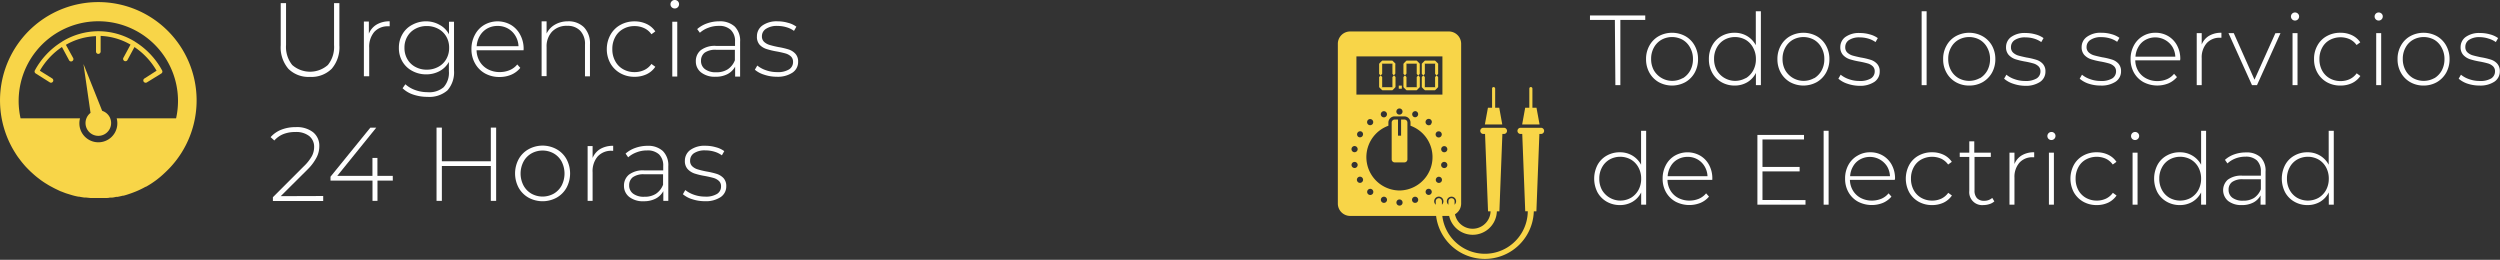 <?xml version="1.0" encoding="UTF-8"?> <svg xmlns="http://www.w3.org/2000/svg" viewBox="0 0 502.02 52.17"><rect x="0" y="0" width="502.02" height="52.17" fill="#333333" stroke="none"/><defs><style>.cls-1{isolation:isolate;}.cls-2{fill:#fff;}.cls-3{fill:#f8d548;}</style></defs><g id="Capa_2" data-name="Capa 2"><g id="Capa_1-2" data-name="Capa 1"><g class="cls-1"><path class="cls-2" d="M57.91,13.82a6.63,6.63,0,0,1-1.54-4.73V.63h1.07V9.05a5.76,5.76,0,0,0,1.24,4,5.42,5.42,0,0,0,7.16,0,5.76,5.76,0,0,0,1.24-4V.63h1.07V9.09a6.59,6.59,0,0,1-1.55,4.73,5.76,5.76,0,0,1-4.35,1.62A5.72,5.72,0,0,1,57.91,13.82Z"></path><path class="cls-2" d="M75.65,4.92a5,5,0,0,1,2.6-.64v1l-.25,0a3.64,3.64,0,0,0-2.86,1.15,4.6,4.6,0,0,0-1,3.18v5.71H73.07v-11h1V6.76A3.8,3.8,0,0,1,75.65,4.92Z"></path><path class="cls-2" d="M91.17,4.37v9.78a5.47,5.47,0,0,1-1.32,4,5.54,5.54,0,0,1-4,1.3A8.93,8.93,0,0,1,83,19a5.56,5.56,0,0,1-2.16-1.28l.56-.8a5.9,5.9,0,0,0,2,1.17,7.13,7.13,0,0,0,2.45.42,4.41,4.41,0,0,0,3.24-1,4.35,4.35,0,0,0,1.05-3.22V12.43a4.63,4.63,0,0,1-1.87,1.85,5.57,5.57,0,0,1-2.69.65,5.75,5.75,0,0,1-2.78-.68,5,5,0,0,1-2-1.9A5.3,5.3,0,0,1,80.1,9.6a5.3,5.3,0,0,1,.72-2.75,4.82,4.82,0,0,1,2-1.89,5.75,5.75,0,0,1,2.78-.68A5.53,5.53,0,0,1,88.29,5a4.49,4.49,0,0,1,1.87,1.89V4.37ZM88,13.43a4,4,0,0,0,1.61-1.55,4.44,4.44,0,0,0,.58-2.28,4.36,4.36,0,0,0-.58-2.27A4,4,0,0,0,88,5.79a4.75,4.75,0,0,0-2.3-.56,4.69,4.69,0,0,0-2.3.56,4,4,0,0,0-1.6,1.54,4.36,4.36,0,0,0-.58,2.27,4.44,4.44,0,0,0,.58,2.28,4,4,0,0,0,1.6,1.55,4.69,4.69,0,0,0,2.3.56A4.75,4.75,0,0,0,88,13.43Z"></path><path class="cls-2" d="M105.13,10.1H95.7a4.67,4.67,0,0,0,.65,2.28A4.21,4.21,0,0,0,98,13.92a4.94,4.94,0,0,0,2.35.55,5,5,0,0,0,2-.39,3.84,3.84,0,0,0,1.52-1.14l.61.69A4.75,4.75,0,0,1,102.67,15a5.93,5.93,0,0,1-2.35.46,5.87,5.87,0,0,1-2.92-.71,5.19,5.19,0,0,1-2-2,5.71,5.71,0,0,1-.73-2.88A5.94,5.94,0,0,1,95.36,7a5,5,0,0,1,1.88-2,5.38,5.38,0,0,1,5.36,0,5,5,0,0,1,1.87,2,5.84,5.84,0,0,1,.68,2.86ZM97.85,5.72a4,4,0,0,0-1.48,1.45,4.67,4.67,0,0,0-.65,2.11h8.4a4.38,4.38,0,0,0-.63-2.1A4.06,4.06,0,0,0,102,5.73a4.12,4.12,0,0,0-2.08-.52A4.18,4.18,0,0,0,97.85,5.72Z"></path><path class="cls-2" d="M117.27,5.48a4.66,4.66,0,0,1,1.2,3.44v6.41h-1V9a3.85,3.85,0,0,0-.94-2.81,3.43,3.43,0,0,0-2.61-1,4,4,0,0,0-3.05,1.15,4.31,4.31,0,0,0-1.11,3.11v5.84h-1v-11h1V6.74a4.14,4.14,0,0,1,1.69-1.8A5.15,5.15,0,0,1,114,4.28,4.39,4.39,0,0,1,117.27,5.48Z"></path><path class="cls-2" d="M124.56,14.7a5.23,5.23,0,0,1-2-2,5.84,5.84,0,0,1-.71-2.87A5.87,5.87,0,0,1,122.58,7a5.07,5.07,0,0,1,2-2,5.74,5.74,0,0,1,2.85-.71,5.57,5.57,0,0,1,2.41.52,4.31,4.31,0,0,1,1.75,1.5l-.78.57a3.61,3.61,0,0,0-1.46-1.23,4.5,4.5,0,0,0-1.92-.41,4.54,4.54,0,0,0-2.3.58,4,4,0,0,0-1.59,1.62,4.9,4.9,0,0,0-.58,2.42,4.86,4.86,0,0,0,.58,2.41,4,4,0,0,0,1.59,1.63,4.54,4.54,0,0,0,2.3.58,4.5,4.5,0,0,0,1.92-.41,3.61,3.61,0,0,0,1.46-1.23l.78.57a4.31,4.31,0,0,1-1.75,1.5,5.56,5.56,0,0,1-2.41.51A5.64,5.64,0,0,1,124.56,14.7Z"></path><path class="cls-2" d="M134.89,1.46a.79.79,0,0,1-.25-.6.82.82,0,0,1,.25-.61A.82.82,0,0,1,135.5,0a.85.85,0,0,1,.61.24.82.82,0,0,1,.25.6.86.86,0,0,1-.25.61.82.82,0,0,1-.61.25A.85.85,0,0,1,134.89,1.46ZM135,4.37H136v11H135Z"></path><path class="cls-2" d="M147.53,5.32a4,4,0,0,1,1.09,3.06v7h-1V13.38a3.69,3.69,0,0,1-1.53,1.5,5,5,0,0,1-2.41.53,4.43,4.43,0,0,1-2.89-.86,2.76,2.76,0,0,1-1.06-2.26,2.79,2.79,0,0,1,1-2.22,4.66,4.66,0,0,1,3.11-.85h3.76V8.34A3.06,3.06,0,0,0,146.74,6a3.32,3.32,0,0,0-2.42-.8,5.66,5.66,0,0,0-2.09.38,5.12,5.12,0,0,0-1.69,1L140,5.84a6,6,0,0,1,2-1.15,7.22,7.22,0,0,1,2.41-.41A4.38,4.38,0,0,1,147.53,5.32Zm-1.4,8.6a3.82,3.82,0,0,0,1.44-1.82V10h-3.74a3.69,3.69,0,0,0-2.34.59,2,2,0,0,0-.72,1.61,2,2,0,0,0,.8,1.69,3.53,3.53,0,0,0,2.24.62A4.1,4.1,0,0,0,146.13,13.92Z"></path><path class="cls-2" d="M153.45,15a5.21,5.21,0,0,1-1.87-1l.49-.84a5.53,5.53,0,0,0,1.73.94,6.58,6.58,0,0,0,2.21.38,4.29,4.29,0,0,0,2.45-.55,1.72,1.72,0,0,0,.79-1.51,1.45,1.45,0,0,0-.43-1.09,2.68,2.68,0,0,0-1.06-.59c-.42-.12-1-.26-1.75-.4a14.89,14.89,0,0,1-2.1-.5A3.34,3.34,0,0,1,152.55,9,2.37,2.37,0,0,1,152,7.29a2.64,2.64,0,0,1,1.08-2.16,5,5,0,0,1,3.08-.85,7.42,7.42,0,0,1,2.08.3,4.86,4.86,0,0,1,1.68.78l-.48.84a4.89,4.89,0,0,0-1.54-.74,6.14,6.14,0,0,0-1.76-.25,3.9,3.9,0,0,0-2.31.57A1.74,1.74,0,0,0,153,7.27a1.48,1.48,0,0,0,.44,1.14,2.83,2.83,0,0,0,1.09.61,17.79,17.79,0,0,0,1.79.43,16,16,0,0,1,2.07.49,3.21,3.21,0,0,1,1.33.85,2.29,2.29,0,0,1,.55,1.62,2.55,2.55,0,0,1-1.14,2.18,5.34,5.34,0,0,1-3.19.82A7.82,7.82,0,0,1,153.45,15Z"></path></g><g class="cls-1"><path class="cls-2" d="M64.9,39.36v1H54.8v-.76L61,33.4a8.77,8.77,0,0,0,1.65-2.09,4,4,0,0,0,.43-1.8,2.73,2.73,0,0,0-1-2.2,4.23,4.23,0,0,0-2.77-.8,6.42,6.42,0,0,0-2.42.42,4.84,4.84,0,0,0-1.8,1.28l-.75-.67a5.57,5.57,0,0,1,2.13-1.49,7.73,7.73,0,0,1,2.93-.52,5.25,5.25,0,0,1,3.44,1,3.45,3.45,0,0,1,1.28,2.83,4.89,4.89,0,0,1-.5,2.16A9.63,9.63,0,0,1,61.79,34l-5.42,5.39Z"></path><path class="cls-2" d="M78.88,36.26H75.8v4.07h-1V36.26H66.37v-.78l8-9.85h1.19l-7.83,9.68h7.06V31.72h1v3.59h3.08Z"></path><path class="cls-2" d="M99.63,25.63v14.7H98.56v-7H88.73v7H87.66V25.63h1.07v6.76h9.83V25.63Z"></path><path class="cls-2" d="M106.15,39.7a5.18,5.18,0,0,1-2-2,6.08,6.08,0,0,1,0-5.74,5.11,5.11,0,0,1,2-2,5.82,5.82,0,0,1,5.61,0,5.11,5.11,0,0,1,2,2,6.08,6.08,0,0,1,0,5.74,5.18,5.18,0,0,1-2,2,5.9,5.9,0,0,1-5.61,0Zm5.06-.82a4.23,4.23,0,0,0,1.58-1.64,5.3,5.3,0,0,0,0-4.78,4.16,4.16,0,0,0-1.58-1.64,4.6,4.6,0,0,0-4.51,0,4.16,4.16,0,0,0-1.58,1.64,5.21,5.21,0,0,0,0,4.78,4.23,4.23,0,0,0,1.58,1.64,4.6,4.6,0,0,0,4.51,0Z"></path><path class="cls-2" d="M120.53,29.92a5,5,0,0,1,2.6-.64v1l-.25,0A3.64,3.64,0,0,0,120,31.44a4.56,4.56,0,0,0-1,3.18v5.71h-1v-11h1v2.39A3.8,3.8,0,0,1,120.53,29.92Z"></path><path class="cls-2" d="M133.1,30.32a4,4,0,0,1,1.1,3.06v6.95h-1V38.38a3.69,3.69,0,0,1-1.53,1.5,5.09,5.09,0,0,1-2.42.53,4.43,4.43,0,0,1-2.89-.86,2.79,2.79,0,0,1-1.06-2.26,2.82,2.82,0,0,1,1-2.22,4.67,4.67,0,0,1,3.12-.85h3.76v-.88a3.1,3.1,0,0,0-.83-2.33,3.34,3.34,0,0,0-2.43-.8,5.69,5.69,0,0,0-2.09.38,5.22,5.22,0,0,0-1.69,1l-.52-.75a5.88,5.88,0,0,1,2-1.15,7.28,7.28,0,0,1,2.42-.41A4.35,4.35,0,0,1,133.1,30.32Zm-1.39,8.6a3.88,3.88,0,0,0,1.44-1.82V35h-3.74a3.65,3.65,0,0,0-2.34.59,2,2,0,0,0-.73,1.61,2,2,0,0,0,.8,1.69,3.54,3.54,0,0,0,2.25.62A4.13,4.13,0,0,0,131.71,38.92Z"></path><path class="cls-2" d="M139,40a5.21,5.21,0,0,1-1.87-1l.48-.84a5.77,5.77,0,0,0,1.73.94,6.64,6.64,0,0,0,2.22.38,4.27,4.27,0,0,0,2.44-.55,1.72,1.72,0,0,0,.79-1.51,1.41,1.41,0,0,0-.43-1.09,2.68,2.68,0,0,0-1.06-.59c-.42-.12-1-.26-1.74-.4a14.23,14.23,0,0,1-2.1-.5,3.37,3.37,0,0,1-1.37-.88,2.37,2.37,0,0,1-.56-1.68,2.64,2.64,0,0,1,1.08-2.16,4.9,4.9,0,0,1,3.07-.85,7.37,7.37,0,0,1,2.08.3,4.86,4.86,0,0,1,1.68.78l-.48.84a4.94,4.94,0,0,0-1.53-.74,6.26,6.26,0,0,0-1.77-.25,3.9,3.9,0,0,0-2.31.57,1.76,1.76,0,0,0-.77,1.49,1.45,1.45,0,0,0,.44,1.14,2.72,2.72,0,0,0,1.08.61c.43.13,1,.28,1.79.43a15.24,15.24,0,0,1,2.07.49,3.24,3.24,0,0,1,1.34.85,2.33,2.33,0,0,1,.54,1.62,2.56,2.56,0,0,1-1.13,2.18,5.36,5.36,0,0,1-3.19.82A7.74,7.74,0,0,1,139,40Z"></path></g><g id="Grupo_18" data-name="Grupo 18"><path id="Trazado_60" data-name="Trazado 60" class="cls-3" d="M27.16,8.41l-.06-.05h0a14.1,14.1,0,0,0-7.32-2.09h0a14,14,0,0,0-7.32,2.09h0l-.06.05A15.29,15.29,0,0,0,7,14.14a.46.46,0,0,0,.17.61L10,16.54a.45.45,0,0,0,.63-.15.46.46,0,0,0-.15-.64L8,14.2a14.34,14.34,0,0,1,4.44-4.76l1.43,2.66a.46.46,0,0,0,.63.18.47.47,0,0,0,.19-.63h0L13.23,9a13.12,13.12,0,0,1,6.05-1.74v3.1a.46.46,0,0,0,.46.46.47.47,0,0,0,.47-.46V7.21a13,13,0,0,1,6,1.75l-1.46,2.7a.47.47,0,0,0,.82.44L27,9.45a14.31,14.31,0,0,1,4.44,4.75L29,15.76a.46.46,0,0,0-.15.64.48.48,0,0,0,.64.15l2.9-1.79a.46.46,0,0,0,.16-.62A15.34,15.34,0,0,0,27.16,8.41Z"></path><path id="Trazado_61" data-name="Trazado 61" class="cls-3" d="M19.75.42a19.74,19.74,0,0,0-16.87,30h0c.2.32.4.64.61.95l.17.24.53.7.18.23c.24.29.48.58.73.86h0c.26.28.53.56.8.82l.2.2.65.59.24.21c.25.21.5.42.76.61l.13.1c.29.23.61.45.92.66l.23.15.75.46.3.17.79.42.22.11c.35.17.69.33,1,.48l.22.08.86.33.34.11.82.25.3.09c.37.1.75.19,1.13.26l.16,0c.33.07.66.12,1,.17l.36,0,.86.09.36,0c.4,0,.8,0,1.2,0s.79,0,1.18,0l.35,0c.28,0,.55,0,.83-.08l.37,0c.29,0,.58-.08.86-.14l.28,0c.38-.07.75-.16,1.12-.25l.15,0c.32-.09.64-.18.95-.29l.29-.1c.28-.09.55-.19.82-.3l.26-.1c.34-.14.68-.28,1-.44h0c.36-.17.72-.35,1.06-.55l.08,0c.31-.17.61-.36.91-.54l.15-.1q.45-.29.87-.6l.07-.05A19.28,19.28,0,0,0,33.2,34.6h0c.28-.26.56-.54.83-.82l0,0A19.74,19.74,0,0,0,19.75.42Zm3.68,23.34a3.81,3.81,0,1,1-7.36,2,3.91,3.91,0,0,1,0-2H4.13a16,16,0,1,1,31.23,0Z"></path><path id="Trazado_62" data-name="Trazado 62" class="cls-3" d="M20.52,22.26l-3.76-9.41,1.42,9.82a2.57,2.57,0,1,0,3.6.47,2.61,2.61,0,0,0-1.26-.88Z"></path></g><g class="cls-1"><path class="cls-2" d="M324.28,4h-5V3.1h11.1V4h-5V17.1h-1Z"></path><path class="cls-2" d="M333.09,16.5a5,5,0,0,1-1.87-1.89,5.53,5.53,0,0,1-.68-2.73,5.47,5.47,0,0,1,.68-2.73,4.85,4.85,0,0,1,1.87-1.89,5.58,5.58,0,0,1,5.34,0,4.85,4.85,0,0,1,1.87,1.89,5.47,5.47,0,0,1,.68,2.73,5.53,5.53,0,0,1-.68,2.73,5,5,0,0,1-1.87,1.89,5.58,5.58,0,0,1-5.34,0Zm4.82-.78a4.16,4.16,0,0,0,1.5-1.56,4.63,4.63,0,0,0,.55-2.28,4.58,4.58,0,0,0-.55-2.28A4,4,0,0,0,337.91,8a4.41,4.41,0,0,0-4.3,0,4,4,0,0,0-1.5,1.56,4.58,4.58,0,0,0-.55,2.28,4.63,4.63,0,0,0,.55,2.28,4.27,4.27,0,0,0,5.8,1.56Z"></path><path class="cls-2" d="M353.6,2.26V17.1h-1V14.64a4.46,4.46,0,0,1-1.74,1.88,4.91,4.91,0,0,1-2.54.66,5.24,5.24,0,0,1-2.64-.68,4.91,4.91,0,0,1-1.85-1.88,5.51,5.51,0,0,1-.67-2.74,5.52,5.52,0,0,1,.67-2.75,4.71,4.71,0,0,1,1.85-1.88,5.24,5.24,0,0,1,2.64-.67,4.83,4.83,0,0,1,2.51.66,4.7,4.7,0,0,1,1.75,1.84V2.26Zm-3.05,13.46a4.16,4.16,0,0,0,1.5-1.56,4.63,4.63,0,0,0,.55-2.28,4.58,4.58,0,0,0-.55-2.28A4,4,0,0,0,350.55,8a4.41,4.41,0,0,0-4.3,0,4,4,0,0,0-1.5,1.56,4.58,4.58,0,0,0-.55,2.28,4.63,4.63,0,0,0,.55,2.28,4.27,4.27,0,0,0,5.8,1.56Z"></path><path class="cls-2" d="M359.47,16.5a5,5,0,0,1-1.87-1.89,5.53,5.53,0,0,1-.68-2.73,5.47,5.47,0,0,1,.68-2.73,4.85,4.85,0,0,1,1.87-1.89,5.58,5.58,0,0,1,5.34,0,4.85,4.85,0,0,1,1.87,1.89,5.47,5.47,0,0,1,.68,2.73,5.53,5.53,0,0,1-.68,2.73,5,5,0,0,1-1.87,1.89,5.58,5.58,0,0,1-5.34,0Zm4.82-.78a4.16,4.16,0,0,0,1.5-1.56,4.63,4.63,0,0,0,.55-2.28,4.58,4.58,0,0,0-.55-2.28A4,4,0,0,0,364.29,8,4.41,4.41,0,0,0,360,8a4,4,0,0,0-1.5,1.56,4.58,4.58,0,0,0-.55,2.28,4.63,4.63,0,0,0,.55,2.28,4.27,4.27,0,0,0,5.8,1.56Z"></path><path class="cls-2" d="M370.94,16.8a5.12,5.12,0,0,1-1.78-1l.46-.8a5.37,5.37,0,0,0,1.65.9,6.2,6.2,0,0,0,2.11.36,4.21,4.21,0,0,0,2.33-.52,1.66,1.66,0,0,0,.75-1.44,1.36,1.36,0,0,0-.41-1,2.43,2.43,0,0,0-1-.56,16.63,16.63,0,0,0-1.66-.38,14.81,14.81,0,0,1-2-.48,3.25,3.25,0,0,1-1.3-.84,2.26,2.26,0,0,1-.54-1.6,2.49,2.49,0,0,1,1-2,4.64,4.64,0,0,1,2.93-.81,7.07,7.07,0,0,1,2,.28,4.85,4.85,0,0,1,1.6.74l-.46.8a4.81,4.81,0,0,0-1.46-.7,6,6,0,0,0-1.68-.24,3.72,3.72,0,0,0-2.2.54,1.68,1.68,0,0,0-.74,1.42,1.42,1.42,0,0,0,.42,1.09,2.66,2.66,0,0,0,1,.58c.4.12,1,.26,1.71.41a13.38,13.38,0,0,1,2,.47,2.89,2.89,0,0,1,1.27.81,2.14,2.14,0,0,1,.52,1.54,2.45,2.45,0,0,1-1.08,2.08,5.14,5.14,0,0,1-3,.78A7.63,7.63,0,0,1,370.94,16.8Z"></path><path class="cls-2" d="M385.88,2.26h1V17.1h-1Z"></path><path class="cls-2" d="M392.75,16.5a4.92,4.92,0,0,1-1.87-1.89,5.42,5.42,0,0,1-.68-2.73,5.37,5.37,0,0,1,.68-2.73,4.79,4.79,0,0,1,1.87-1.89,5.58,5.58,0,0,1,5.34,0A4.92,4.92,0,0,1,400,9.15a5.47,5.47,0,0,1,.68,2.73,5.53,5.53,0,0,1-.68,2.73,5.06,5.06,0,0,1-1.87,1.89,5.35,5.35,0,0,1-2.67.68A5.3,5.3,0,0,1,392.75,16.5Zm4.82-.78a4.16,4.16,0,0,0,1.5-1.56,4.75,4.75,0,0,0,.55-2.28,4.69,4.69,0,0,0-.55-2.28A4,4,0,0,0,397.57,8a4.41,4.41,0,0,0-4.3,0,3.89,3.89,0,0,0-1.5,1.56,4.58,4.58,0,0,0-.55,2.28,4.63,4.63,0,0,0,.55,2.28,4,4,0,0,0,1.5,1.56,4.41,4.41,0,0,0,4.3,0Z"></path><path class="cls-2" d="M404.22,16.8a5.12,5.12,0,0,1-1.78-1l.46-.8a5.14,5.14,0,0,0,1.65.9,6.2,6.2,0,0,0,2.11.36,4.21,4.21,0,0,0,2.33-.52,1.66,1.66,0,0,0,.75-1.44,1.36,1.36,0,0,0-.41-1,2.49,2.49,0,0,0-1-.56,16.63,16.63,0,0,0-1.66-.38,14.44,14.44,0,0,1-2-.48,3.25,3.25,0,0,1-1.3-.84,2.26,2.26,0,0,1-.54-1.6,2.49,2.49,0,0,1,1-2,4.63,4.63,0,0,1,2.93-.81,7.12,7.12,0,0,1,2,.28,4.85,4.85,0,0,1,1.6.74l-.46.8a4.81,4.81,0,0,0-1.46-.7,6,6,0,0,0-1.68-.24,3.7,3.7,0,0,0-2.2.54,1.66,1.66,0,0,0-.74,1.42,1.42,1.42,0,0,0,.42,1.09,2.66,2.66,0,0,0,1,.58c.4.12,1,.26,1.71.41a13.38,13.38,0,0,1,2,.47,2.89,2.89,0,0,1,1.27.81,2.19,2.19,0,0,1,.52,1.54,2.45,2.45,0,0,1-1.08,2.08,5.14,5.14,0,0,1-3,.78A7.63,7.63,0,0,1,404.22,16.8Z"></path><path class="cls-2" d="M419.4,16.8a5.12,5.12,0,0,1-1.78-1l.46-.8a5.14,5.14,0,0,0,1.65.9,6.2,6.2,0,0,0,2.11.36,4.21,4.21,0,0,0,2.33-.52,1.66,1.66,0,0,0,.75-1.44,1.36,1.36,0,0,0-.41-1,2.49,2.49,0,0,0-1-.56,16.63,16.63,0,0,0-1.66-.38,14.44,14.44,0,0,1-2-.48,3.25,3.25,0,0,1-1.3-.84,2.26,2.26,0,0,1-.54-1.6,2.49,2.49,0,0,1,1-2A4.63,4.63,0,0,1,422,6.58a7.12,7.12,0,0,1,2,.28,4.85,4.85,0,0,1,1.6.74l-.46.8a4.81,4.81,0,0,0-1.46-.7,6,6,0,0,0-1.68-.24,3.7,3.7,0,0,0-2.2.54A1.66,1.66,0,0,0,419,9.42a1.42,1.42,0,0,0,.42,1.09,2.66,2.66,0,0,0,1,.58c.4.12,1,.26,1.71.41a13.38,13.38,0,0,1,2,.47,2.89,2.89,0,0,1,1.27.81,2.19,2.19,0,0,1,.52,1.54,2.45,2.45,0,0,1-1.08,2.08,5.14,5.14,0,0,1-3,.78A7.63,7.63,0,0,1,419.4,16.8Z"></path><path class="cls-2" d="M437.78,12.12h-9a4.29,4.29,0,0,0,.62,2.17A4,4,0,0,0,431,15.76a4.79,4.79,0,0,0,2.23.52,4.9,4.9,0,0,0,1.89-.37,3.74,3.74,0,0,0,1.45-1.09l.58.66a4.71,4.71,0,0,1-1.71,1.26,6,6,0,0,1-5-.24,4.93,4.93,0,0,1-1.91-1.88,5.41,5.41,0,0,1-.69-2.74,5.57,5.57,0,0,1,.65-2.73,4.73,4.73,0,0,1,1.79-1.89,4.83,4.83,0,0,1,2.56-.68,4.91,4.91,0,0,1,2.55.67,4.79,4.79,0,0,1,1.78,1.87,5.64,5.64,0,0,1,.65,2.72ZM430.84,8a3.59,3.59,0,0,0-1.41,1.38,4.35,4.35,0,0,0-.61,2h8a4.15,4.15,0,0,0-.6-2A4.09,4.09,0,0,0,430.84,8Z"></path><path class="cls-2" d="M443.6,7.19a4.7,4.7,0,0,1,2.48-.61v1l-.24,0a3.45,3.45,0,0,0-2.72,1.09,4.32,4.32,0,0,0-1,3V17.1h-1V6.66h1V8.94A3.58,3.58,0,0,1,443.6,7.19Z"></path><path class="cls-2" d="M457.94,6.66,453.22,17.1h-1L447.5,6.66h1.06L452.72,16l4.2-9.34Z"></path><path class="cls-2" d="M460.28,3.89a.81.81,0,0,1,0-1.15.83.83,0,0,1,1.16,0,.75.75,0,0,1,.24.57.82.82,0,0,1-.82.82A.82.82,0,0,1,460.28,3.89Zm.08,2.77h1V17.1h-1Z"></path><path class="cls-2" d="M467.24,16.5a5,5,0,0,1-1.88-1.89,5.42,5.42,0,0,1-.68-2.73,5.42,5.42,0,0,1,.68-2.75,4.72,4.72,0,0,1,1.88-1.88A5.43,5.43,0,0,1,470,6.58a5.23,5.23,0,0,1,2.29.49,4.12,4.12,0,0,1,1.67,1.43l-.74.54a3.63,3.63,0,0,0-1.39-1.17,4.57,4.57,0,0,0-4,.16,3.78,3.78,0,0,0-1.52,1.55,4.63,4.63,0,0,0-.55,2.3,4.69,4.69,0,0,0,.55,2.3,3.91,3.91,0,0,0,1.52,1.55,4.39,4.39,0,0,0,2.19.55,4.29,4.29,0,0,0,1.83-.39,3.63,3.63,0,0,0,1.39-1.17l.74.54a4.28,4.28,0,0,1-1.67,1.43,5.37,5.37,0,0,1-2.29.49A5.44,5.44,0,0,1,467.24,16.5Z"></path><path class="cls-2" d="M477.08,3.89a.81.81,0,0,1,0-1.15.83.83,0,0,1,1.16,0,.75.75,0,0,1,.24.57.82.82,0,0,1-.82.82A.82.82,0,0,1,477.08,3.89Zm.08,2.77h1V17.1h-1Z"></path><path class="cls-2" d="M484,16.5a4.92,4.92,0,0,1-1.87-1.89,5.42,5.42,0,0,1-.68-2.73,5.37,5.37,0,0,1,.68-2.73A4.79,4.79,0,0,1,484,7.26a5.58,5.58,0,0,1,5.34,0,4.92,4.92,0,0,1,1.87,1.89,5.47,5.47,0,0,1,.68,2.73,5.53,5.53,0,0,1-.68,2.73,5.06,5.06,0,0,1-1.87,1.89,5.35,5.35,0,0,1-2.67.68A5.3,5.3,0,0,1,484,16.5Zm4.82-.78a4.16,4.16,0,0,0,1.5-1.56,4.75,4.75,0,0,0,.55-2.28,4.69,4.69,0,0,0-.55-2.28A4,4,0,0,0,488.85,8a4.41,4.41,0,0,0-4.3,0,3.89,3.89,0,0,0-1.5,1.56,4.58,4.58,0,0,0-.55,2.28,4.63,4.63,0,0,0,.55,2.28,4,4,0,0,0,1.5,1.56,4.41,4.41,0,0,0,4.3,0Z"></path><path class="cls-2" d="M495.5,16.8a5.12,5.12,0,0,1-1.78-1l.46-.8a5.14,5.14,0,0,0,1.65.9,6.2,6.2,0,0,0,2.11.36,4.21,4.21,0,0,0,2.33-.52,1.66,1.66,0,0,0,.75-1.44,1.36,1.36,0,0,0-.41-1,2.49,2.49,0,0,0-1-.56,16.63,16.63,0,0,0-1.66-.38,14.44,14.44,0,0,1-2-.48,3.25,3.25,0,0,1-1.3-.84,2.26,2.26,0,0,1-.54-1.6,2.49,2.49,0,0,1,1-2,4.63,4.63,0,0,1,2.93-.81,7.12,7.12,0,0,1,2,.28,4.85,4.85,0,0,1,1.6.74l-.46.8a4.81,4.81,0,0,0-1.46-.7A6,6,0,0,0,498,7.46a3.7,3.7,0,0,0-2.2.54,1.66,1.66,0,0,0-.74,1.42,1.42,1.42,0,0,0,.42,1.09,2.66,2.66,0,0,0,1,.58c.4.12,1,.26,1.71.41a13.38,13.38,0,0,1,2,.47,2.89,2.89,0,0,1,1.27.81,2.19,2.19,0,0,1,.52,1.54,2.45,2.45,0,0,1-1.08,2.08,5.14,5.14,0,0,1-3,.78A7.63,7.63,0,0,1,495.5,16.8Z"></path></g><g class="cls-1"><path class="cls-2" d="M330.56,26.26V41.1h-1V38.64a4.46,4.46,0,0,1-1.74,1.88,4.91,4.91,0,0,1-2.54.66,5.24,5.24,0,0,1-2.64-.68,4.91,4.91,0,0,1-1.85-1.88,6,6,0,0,1,0-5.49,4.71,4.71,0,0,1,1.85-1.88,5.24,5.24,0,0,1,2.64-.67,4.83,4.83,0,0,1,2.51.66,4.7,4.7,0,0,1,1.75,1.84V26.26Zm-3.05,13.46a4.16,4.16,0,0,0,1.5-1.56,4.63,4.63,0,0,0,.55-2.28A4.58,4.58,0,0,0,329,33.6a4,4,0,0,0-1.5-1.56,4.41,4.41,0,0,0-4.3,0,4,4,0,0,0-1.5,1.56,4.58,4.58,0,0,0-.55,2.28,4.63,4.63,0,0,0,.55,2.28,4.27,4.27,0,0,0,5.8,1.56Z"></path><path class="cls-2" d="M343.84,36.12h-9a4.39,4.39,0,0,0,.62,2.17,4,4,0,0,0,1.57,1.47,4.79,4.79,0,0,0,2.23.52,4.9,4.9,0,0,0,1.89-.37,3.74,3.74,0,0,0,1.45-1.09l.58.66a4.54,4.54,0,0,1-1.71,1.26,6,6,0,0,1-5-.24,5,5,0,0,1-1.91-1.88,5.41,5.41,0,0,1-.69-2.74,5.68,5.68,0,0,1,.65-2.73,4.73,4.73,0,0,1,1.79-1.89,5.17,5.17,0,0,1,5.11,0,4.72,4.72,0,0,1,1.78,1.87,5.64,5.64,0,0,1,.65,2.72ZM336.9,32a3.59,3.59,0,0,0-1.41,1.38,4.47,4.47,0,0,0-.61,2h8a4.15,4.15,0,0,0-.6-2A3.83,3.83,0,0,0,340.86,32a3.89,3.89,0,0,0-2-.5A4,4,0,0,0,336.9,32Z"></path><path class="cls-2" d="M362.56,40.18v.92H352.9v-14h9.36V28h-8.34v5.52h7.46v.9h-7.46v5.74Z"></path><path class="cls-2" d="M366.2,26.26h1V41.1h-1Z"></path><path class="cls-2" d="M380.48,36.12h-9a4.29,4.29,0,0,0,.62,2.17,4,4,0,0,0,1.57,1.47,4.79,4.79,0,0,0,2.23.52,4.9,4.9,0,0,0,1.89-.37,3.74,3.74,0,0,0,1.45-1.09l.58.66a4.71,4.71,0,0,1-1.71,1.26,6,6,0,0,1-5-.24,4.93,4.93,0,0,1-1.91-1.88,5.41,5.41,0,0,1-.69-2.74,5.57,5.57,0,0,1,.65-2.73A4.73,4.73,0,0,1,373,31.26a4.83,4.83,0,0,1,2.56-.68,4.91,4.91,0,0,1,2.55.67,4.79,4.79,0,0,1,1.78,1.87,5.64,5.64,0,0,1,.65,2.72ZM373.54,32a3.59,3.59,0,0,0-1.41,1.38,4.35,4.35,0,0,0-.61,2h8a4.15,4.15,0,0,0-.6-2A4.09,4.09,0,0,0,373.54,32Z"></path><path class="cls-2" d="M385.26,40.5a5,5,0,0,1-1.88-1.89,5.86,5.86,0,0,1,0-5.48,4.72,4.72,0,0,1,1.88-1.88,5.43,5.43,0,0,1,2.72-.67,5.23,5.23,0,0,1,2.29.49,4.12,4.12,0,0,1,1.67,1.43l-.74.54a3.63,3.63,0,0,0-1.39-1.17,4.57,4.57,0,0,0-4,.16,3.78,3.78,0,0,0-1.52,1.55,4.63,4.63,0,0,0-.55,2.3,4.69,4.69,0,0,0,.55,2.3,3.91,3.91,0,0,0,1.52,1.55,4.39,4.39,0,0,0,2.19.55,4.29,4.29,0,0,0,1.83-.39,3.63,3.63,0,0,0,1.39-1.17l.74.54a4.28,4.28,0,0,1-1.67,1.43,5.37,5.37,0,0,1-2.29.49A5.44,5.44,0,0,1,385.26,40.5Z"></path><path class="cls-2" d="M400.48,40.44a2.61,2.61,0,0,1-1,.55,4,4,0,0,1-1.19.19,2.59,2.59,0,0,1-2.84-2.84V31.52h-1.92v-.86h1.92V28.38h1v2.28h3.32v.86H396.5v6.72a2.2,2.2,0,0,0,.49,1.55,1.88,1.88,0,0,0,1.45.53,2.36,2.36,0,0,0,1.62-.58Z"></path><path class="cls-2" d="M406,31.19a4.7,4.7,0,0,1,2.48-.61v1l-.24,0a3.45,3.45,0,0,0-2.72,1.09,4.32,4.32,0,0,0-1,3V41.1h-1V30.66h1v2.28A3.58,3.58,0,0,1,406,31.19Z"></path><path class="cls-2" d="M411.36,27.89a.82.82,0,0,1,.58-1.39.79.79,0,0,1,.58.23.75.75,0,0,1,.24.57.82.82,0,0,1-.82.82A.82.82,0,0,1,411.36,27.89Zm.08,2.77h1V41.1h-1Z"></path><path class="cls-2" d="M418.32,40.5a5,5,0,0,1-1.88-1.89,5.86,5.86,0,0,1,0-5.48,4.72,4.72,0,0,1,1.88-1.88,5.43,5.43,0,0,1,2.72-.67,5.23,5.23,0,0,1,2.29.49A4.12,4.12,0,0,1,425,32.5l-.74.54a3.63,3.63,0,0,0-1.39-1.17,4.57,4.57,0,0,0-4,.16,3.78,3.78,0,0,0-1.52,1.55,4.63,4.63,0,0,0-.55,2.3,4.69,4.69,0,0,0,.55,2.3,3.91,3.91,0,0,0,1.52,1.55,4.39,4.39,0,0,0,2.19.55,4.29,4.29,0,0,0,1.83-.39,3.63,3.63,0,0,0,1.39-1.17l.74.54a4.28,4.28,0,0,1-1.67,1.43,5.37,5.37,0,0,1-2.29.49A5.44,5.44,0,0,1,418.32,40.5Z"></path><path class="cls-2" d="M428.16,27.89a.82.82,0,0,1,.58-1.39.79.79,0,0,1,.58.23.75.75,0,0,1,.24.57.82.82,0,0,1-.82.82A.82.82,0,0,1,428.16,27.89Zm.08,2.77h1V41.1h-1Z"></path><path class="cls-2" d="M443,26.26V41.1h-1V38.64a4.59,4.59,0,0,1-1.74,1.88,4.93,4.93,0,0,1-2.54.66,5.19,5.19,0,0,1-2.64-.68,4.84,4.84,0,0,1-1.85-1.88,6,6,0,0,1,0-5.49,4.65,4.65,0,0,1,1.85-1.88,5.18,5.18,0,0,1,2.64-.67,4.83,4.83,0,0,1,2.51.66A4.7,4.7,0,0,1,442,33.08V26.26Zm-3.05,13.46a4.16,4.16,0,0,0,1.5-1.56,4.75,4.75,0,0,0,.55-2.28,4.69,4.69,0,0,0-.55-2.28,4,4,0,0,0-1.5-1.56,4.41,4.41,0,0,0-4.3,0,3.89,3.89,0,0,0-1.5,1.56,4.58,4.58,0,0,0-.55,2.28,4.63,4.63,0,0,0,.55,2.28,4,4,0,0,0,1.5,1.56,4.41,4.41,0,0,0,4.3,0Z"></path><path class="cls-2" d="M453.94,31.57a3.84,3.84,0,0,1,1,2.91V41.1h-1V39.24a3.53,3.53,0,0,1-1.46,1.43,4.85,4.85,0,0,1-2.3.51,4.27,4.27,0,0,1-2.75-.82,2.84,2.84,0,0,1-.08-4.27,4.47,4.47,0,0,1,3-.81H454v-.84a3,3,0,0,0-.79-2.22,3.2,3.2,0,0,0-2.31-.76,5.53,5.53,0,0,0-2,.36,4.92,4.92,0,0,0-1.61,1l-.5-.72A5.44,5.44,0,0,1,448.66,31a6.82,6.82,0,0,1,2.3-.39A4.17,4.17,0,0,1,453.94,31.57Zm-1.33,8.19A3.71,3.71,0,0,0,454,38v-2h-3.56a3.49,3.49,0,0,0-2.23.56,1.86,1.86,0,0,0-.69,1.54,1.93,1.93,0,0,0,.76,1.61,3.43,3.43,0,0,0,2.14.59A4,4,0,0,0,452.61,39.76Z"></path><path class="cls-2" d="M468.64,26.26V41.1h-1V38.64a4.59,4.59,0,0,1-1.74,1.88,4.93,4.93,0,0,1-2.54.66,5.19,5.19,0,0,1-2.64-.68,4.84,4.84,0,0,1-1.85-1.88,6,6,0,0,1,0-5.49,4.65,4.65,0,0,1,1.85-1.88,5.18,5.18,0,0,1,2.64-.67,4.83,4.83,0,0,1,2.51.66,4.7,4.7,0,0,1,1.75,1.84V26.26Zm-3.05,13.46a4.16,4.16,0,0,0,1.5-1.56,4.75,4.75,0,0,0,.55-2.28,4.69,4.69,0,0,0-.55-2.28,4,4,0,0,0-1.5-1.56,4.41,4.41,0,0,0-4.3,0,3.89,3.89,0,0,0-1.5,1.56,4.58,4.58,0,0,0-.55,2.28,4.63,4.63,0,0,0,.55,2.28,4,4,0,0,0,1.5,1.56,4.41,4.41,0,0,0,4.3,0Z"></path></g><g id="Grupo_17" data-name="Grupo 17"><path id="Trazado_48" data-name="Trazado 48" class="cls-3" d="M301.06,21.64h-.82V17.81a.32.32,0,0,0-.3-.33.3.3,0,0,0-.32.29v3.87h-.83L298.17,25h3.5Z"></path><path id="Trazado_49" data-name="Trazado 49" class="cls-3" d="M308.54,21.64h-.82V17.81a.31.31,0,0,0-.3-.33.3.3,0,0,0-.32.29v3.87h-.83L305.66,25h3.5Z"></path><path id="Trazado_50" data-name="Trazado 50" class="cls-3" d="M309.47,25.66h-4.13a.62.62,0,0,0-.62.62.62.62,0,0,0,.62.62h.34l.6,15.53h.51a8.61,8.61,0,0,1-17.16.93H291a4.85,4.85,0,0,0,9.58-.92h.51l.6-15.54H302a.62.62,0,1,0,0-1.24h-4.13a.62.62,0,0,0,0,1.24h.34l.6,15.54h.51a3.61,3.61,0,0,1-7.15.58,2.47,2.47,0,0,0,1.24-2.14V8.79a2.47,2.47,0,0,0-2.48-2.47H271.12a2.47,2.47,0,0,0-2.47,2.47V40.88a2.48,2.48,0,0,0,2.47,2.48h17.26A9.85,9.85,0,0,0,308,42.44h.52l.6-15.54h.33a.62.62,0,1,0,0-1.24Zm-19.56,8.08a.62.62,0,1,1,.22-1.22.62.62,0,0,1,.5.72h0A.62.62,0,0,1,289.91,33.74Zm-1.51,2.07a.62.62,0,1,1,.23.84.61.61,0,0,1-.23-.84Zm.23-9.38a.62.62,0,0,1,.62,1.07.62.62,0,1,1-.62-1.07Zm2.84,13.06a.93.93,0,0,1,.93.93,1,1,0,0,1-.31.69v-.69a.62.62,0,0,0-1.24,0v.69a.93.93,0,0,1-.08-1.31A1,1,0,0,1,291.47,39.49Zm-.84-9.64a.62.62,0,1,1-.72-.5h0a.61.61,0,0,1,.71.5ZM272.38,11.32h17.27V19H272.38Zm15,13.62a.63.63,0,0,1-.88.07.62.62,0,0,1,.8-1h0a.62.62,0,0,1,.08.87Zm-2.65-1.78a.61.61,0,0,1-.8.34.62.62,0,0,1,.42-1.16.63.63,0,0,1,.4.78Zm-3.09-.76a.62.62,0,1,1-.62-.62h0a.62.62,0,0,1,.62.61h0Zm-3.53,1.13a.62.62,0,1,1,.37-.79.62.62,0,0,1-.37.79ZM275.53,25a.62.62,0,0,1-.87-.08.63.63,0,0,1,.08-.87.62.62,0,0,1,.87.08h0a.62.62,0,0,1-.07.87Zm-3.41,4.34a.62.62,0,0,1,.5.71.63.63,0,0,1-.72.51.62.62,0,0,1-.5-.72h0a.63.63,0,0,1,.71-.51Zm-.72,3.89a.62.62,0,0,1,1.22-.22.63.63,0,0,1-.5.72h0a.62.62,0,0,1-.71-.5Zm2,3.41a.61.61,0,0,1-.84-.23.62.62,0,1,1,.84.23Zm.23-9.37a.62.62,0,0,1-.85.22.62.62,0,0,1,.62-1.07h0a.61.61,0,0,1,.23.84Zm2,11.67a.62.62,0,0,1-.87.07.61.61,0,0,1-.08-.87.62.62,0,1,1,.95.8Zm2.85,1.4a.61.61,0,0,1-.79.36.62.62,0,1,1,.8-.37h0Zm2.55.95a.62.62,0,1,1,.62-.61.61.61,0,0,1-.62.61h0Zm3.34-.59a.61.61,0,0,1-.79-.37.62.62,0,0,1,.37-.79.62.62,0,0,1,.43,1.17h0ZM287.29,39a.62.62,0,0,1-.88-.08.63.63,0,0,1,.08-.87.62.62,0,0,1,.87.08h0a.61.61,0,0,1-.07.87ZM281,38.25a6.7,6.7,0,0,1-2.2-13v-.64a1.25,1.25,0,0,1,1.24-1.24H282a1.25,1.25,0,0,1,1.24,1.24v.64a6.7,6.7,0,0,1-2.2,13Zm7.93,1.55a.62.62,0,0,0-.62.62v.69a.93.93,0,1,1,1.31-.08l-.07.08v-.69a.63.63,0,0,0-.62-.62Z"></path><rect id="Rectángulo_5" data-name="Rectángulo 5" class="cls-3" x="280.88" y="17.19" width="0.62" height="0.62"></rect><path id="Trazado_51" data-name="Trazado 51" class="cls-3" d="M280.23,12.9s0-.06,0-.09l-.07-.08-.12-.14-.12-.11-.12-.12-.13-.12-.08-.07s-.06,0-.09,0h-1.84s-.06,0-.09,0l-.08.07a.77.77,0,0,0-.13.12l-.12.12-.11.11a.87.87,0,0,0-.12.14l-.07.08s0,.06,0,.09v1.83s0,.06,0,.09l.06.08.12.14.12.11.12-.11.12-.14.07-.08s0-.06,0-.09V12.9s0-.06,0-.09l-.07-.08-.08-.1a.38.38,0,0,0,.09.09l.08.07s.06,0,.09,0h1.84s.06,0,.09,0l.08-.07.09-.08-.09.09-.06.09s0,0,0,.09v1.83s0,.06,0,.09l.07.08a.77.77,0,0,0,.12.13,1.06,1.06,0,0,0,.12.12L280,15a.77.77,0,0,0,.12-.13l.07-.08s0-.06,0-.09V12.9Z"></path><path id="Trazado_52" data-name="Trazado 52" class="cls-3" d="M284.56,15.4l-.07.08s0,.06,0,.09V17.4s0,.06,0,.09l.07.08a.34.34,0,0,0,.08.09l-.1-.08-.08-.07s-.05,0-.09,0h-1.84s-.06,0-.09,0l-.08.07-.09.08.09-.09.07-.08s0-.06,0-.09V15.56s0-.06,0-.09l-.07-.08a.77.77,0,0,0-.12-.13l-.11-.11-.12.11-.12.13-.07.08s0,.06,0,.09V17.4s0,.06,0,.09l.07.08.11.13.13.12.11.12.13.11.08.07s.06,0,.09,0h1.85s.06,0,.09,0l.08-.07.13-.12.11-.12.12-.12a.77.77,0,0,0,.12-.13l.07-.08s0-.06,0-.09V15.57s0-.06,0-.09l-.07-.09-.11-.13-.13-.11-.12.11Z"></path><path id="Trazado_53" data-name="Trazado 53" class="cls-3" d="M279.68,15.4l-.07.08s0,.06,0,.09V17.4s0,.06,0,.09l.07.08a.76.76,0,0,0,.09.09l-.1-.08-.08-.07s-.06,0-.09,0h-1.84s-.06,0-.09,0l-.08.07-.09.08.08-.09.07-.08s0-.06,0-.09V15.56s0-.06,0-.09l-.07-.08a.77.77,0,0,0-.12-.13l-.12-.11-.11.11-.12.13-.07.08s0,.06,0,.09V17.4s0,.06,0,.09l.07.08.12.13.12.12.12.12.13.11.08.07s.06,0,.09,0h1.84s.06,0,.09,0l.08-.07.13-.12.12-.12.11-.12a.77.77,0,0,0,.12-.13l.07-.08s0-.06,0-.09V15.57s0-.06,0-.09l-.06-.09-.12-.13-.12-.11-.12.11Z"></path><path id="Trazado_54" data-name="Trazado 54" class="cls-3" d="M285.11,12.9s0-.06,0-.09l-.07-.08-.12-.14-.12-.11-.11-.12s-.08-.08-.14-.12l-.08-.07s-.06,0-.09,0h-1.84s-.06,0-.09,0l-.08.07a.77.77,0,0,0-.13.12l-.11.12-.12.11a.87.87,0,0,0-.12.14l-.07.08s0,.06,0,.09v1.83s0,.06,0,.09l.07.08L282,15l.13.11.12-.11.11-.14.07-.08s0-.06,0-.09V12.9s0-.06,0-.09l-.07-.08-.08-.1a.76.76,0,0,0,.09.09l.08.07s.06,0,.09,0h1.85s.06,0,.09,0,0,0,.08-.07l.09-.08-.09.09-.07.09s0,0,0,.09v1.83s0,.06,0,.09l.07.08a.77.77,0,0,0,.12.13l.11.12a1.06,1.06,0,0,0,.12-.12.77.77,0,0,0,.12-.13l.07-.08s0-.06,0-.09V12.9Z"></path><path id="Trazado_55" data-name="Trazado 55" class="cls-3" d="M282,24h-.65v3.25h-.62V24h-.65a.62.62,0,0,0-.62.62h0V32a.61.61,0,0,0,.62.61H282a.61.61,0,0,0,.62-.61V24.58A.62.62,0,0,0,282,24Z"></path><path id="Trazado_56" data-name="Trazado 56" class="cls-3" d="M288.25,15.4l-.07.08s0,.06,0,.09V17.4s0,.06,0,.09l.07.08a.76.76,0,0,0,.09.09l-.1-.08-.08-.07s-.06,0-.09,0h-1.84s-.06,0-.09,0l-.08.07-.09.08.09-.09.06-.08s0-.06,0-.09V15.56s0-.06,0-.09l-.07-.08a.77.77,0,0,0-.12-.13l-.11-.11-.12.11-.12.13-.07.08s0,.06,0,.09V17.4s0,.06,0,.09l.06.08.12.13.12.12.12.12.13.11.08.07s.06,0,.09,0h1.84s.06,0,.09,0l.08-.07.13-.12.12-.12.12-.12.11-.13.07-.08s0-.06,0-.09V15.57s0-.06,0-.09l-.07-.09-.12-.13-.12-.11-.12.11Z"></path><path id="Trazado_57" data-name="Trazado 57" class="cls-3" d="M288.8,12.9s0-.06,0-.09l-.07-.08-.12-.14-.12-.11-.11-.12-.14-.12-.08-.07s-.06,0-.09,0h-1.84s-.06,0-.09,0l-.08.07a.77.77,0,0,0-.13.12l-.11.12-.12.11a.87.87,0,0,0-.12.14l-.07.08s0,.06,0,.09v1.83s0,.06,0,.09l.07.08.12.14.12.11.12-.11.11-.14.07-.08s0-.06,0-.09V12.9s0-.06,0-.09l-.07-.08-.08-.1a.38.38,0,0,0,.09.09l.08.07s.06,0,.09,0h1.84s.06,0,.09,0l.08-.07.09-.08-.08.09-.07.09s0,0,0,.09v1.83s0,.06,0,.09l.07.08.12.13a1.06,1.06,0,0,0,.12.12l.11-.12a.77.77,0,0,0,.12-.13l.07-.08s0-.06,0-.09V12.9Z"></path></g></g></g></svg> 